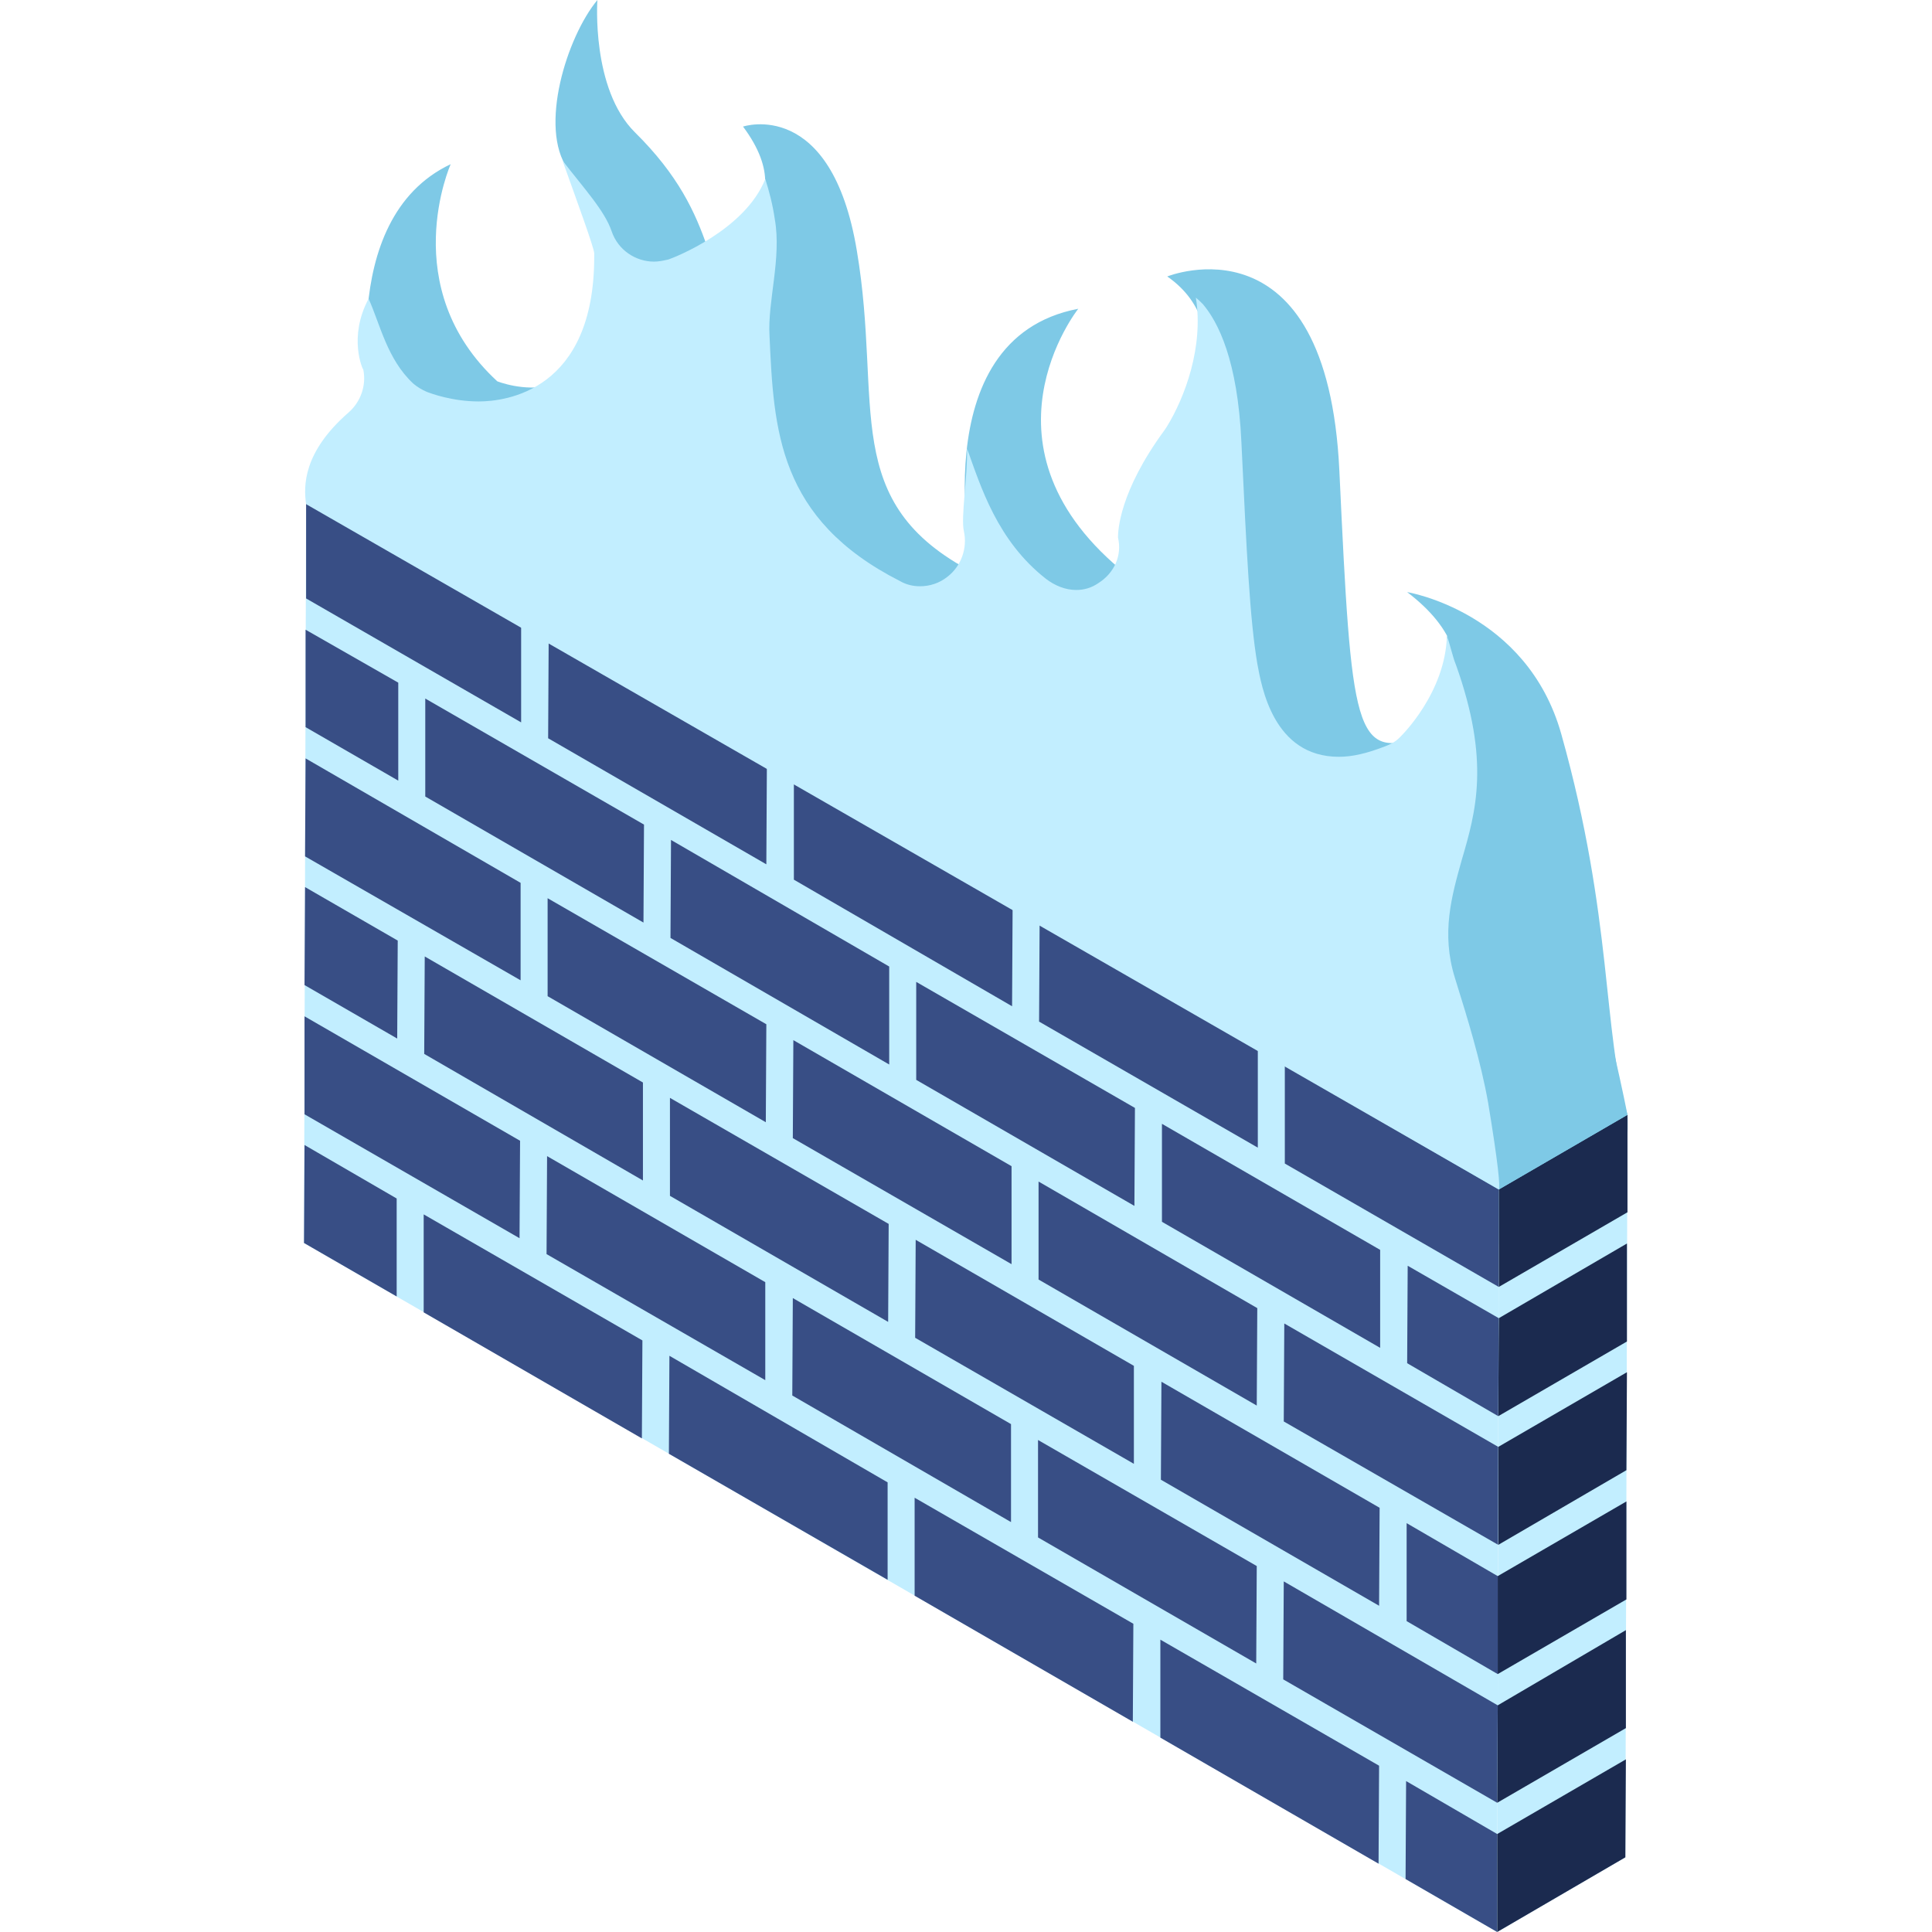 <?xml version="1.0" encoding="UTF-8"?>
<!DOCTYPE svg PUBLIC "-//W3C//DTD SVG 1.1//EN" "http://www.w3.org/Graphics/SVG/1.1/DTD/svg11.dtd">
<!-- Creator: CorelDRAW 2018 (64 Bit Versão de avaliação) -->
<svg xmlns="http://www.w3.org/2000/svg" xml:space="preserve" width="300px" height="300px" version="1.1" style="shape-rendering:geometricPrecision; text-rendering:geometricPrecision; image-rendering:optimizeQuality; fill-rule:evenodd; clip-rule:evenodd"
viewBox="0 0 36.48 36.48"
 xmlns:xlink="http://www.w3.org/1999/xlink">
 <defs>
  <style type="text/css">
   <![CDATA[
    .fil5 {fill:none}
    .fil4 {fill:#1B2A4F}
    .fil3 {fill:#384E85}
    .fil2 {fill:#6BD2FB}
    .fil0 {fill:#7EC9E6}
    .fil1 {fill:#C2EEFF}
   ]]>
  </style>
 </defs>
 <g id="Camada_x0020_1">
  <g id="_1825427590992">
   <path class="fil0" d="M30.73 21.05c-0.47,-1.54 -0.27,-3.71 -1.25,-7.19 -0.65,-2.31 -2.91,-2.68 -2.91,-2.68 1.9,1.45 0.3,2.71 0.3,2.71 -1.3,0.49 -1.35,-0.1 -1.58,-5 -0.23,-4.89 -3.25,-3.67 -3.25,-3.67 1.48,1.03 0.28,2.98 0.28,2.98 -1.21,1.64 -1.03,2.66 -1.03,2.66 -3.02,-2.4 -0.93,-5.03 -0.93,-5.03 -2.99,0.57 -1.98,4.98 -1.98,4.98 -2.55,-1.32 -1.71,-3.16 -2.2,-6.07 -0.48,-2.91 -2.15,-2.35 -2.15,-2.35 1.24,1.66 -0.67,2.29 -0.67,2.29 -0.23,-0.67 -0.55,-1.37 -1.37,-2.18 -0.83,-0.82 -0.71,-2.5 -0.71,-2.5 -0.58,0.7 -1.11,2.41 -0.56,3.19 0.55,0.79 0.67,2.24 0.67,2.24 0,2.57 -2,1.77 -2,1.77 -1.92,-1.77 -0.88,-4.1 -0.88,-4.1 -2.22,1.05 -1.47,4.64 -1.47,4.64 -1.55,1.34 -1.23,2.49 -1.06,2.87l22.86 13.2c2.08,0.04 1.89,-2.76 1.89,-2.76z"/>
   <polygon class="fil1" points="28.3,22.46 28.27,36.48 5.74,23.47 5.78,9.45 "/>
   <polygon class="fil1" points="8.21,8.04 30.73,21.05 28.3,22.46 5.78,9.45 "/>
   <polygon class="fil2" points="5.78,9.45 8.21,8.04 12.27,10.39 9.84,11.8 "/>
   <polygon class="fil2" points="10.36,12.09 12.78,10.68 16.91,13.06 14.48,14.47 "/>
   <polygon class="fil2" points="14.99,14.77 17.42,13.36 21.55,15.74 19.12,17.15 "/>
   <polygon class="fil2" points="19.63,17.45 22.05,16.04 26.18,18.42 23.75,19.83 "/>
   <polygon class="fil2" points="24.26,20.12 26.69,18.71 30.73,21.05 28.3,22.46 "/>
   <g>
    <polygon class="fil3" points="7.49,22.63 7.49,24.48 5.74,23.47 5.75,21.62 "/>
    <polygon class="fil3" points="7.51,17.76 7.5,19.61 5.75,18.6 5.76,16.75 "/>
    <polygon class="fil3" points="9.82,21.54 9.81,23.38 5.75,21.04 5.75,19.19 "/>
    <polygon class="fil3" points="12.13,25.31 12.12,27.16 8,24.78 8,22.93 "/>
    <polygon class="fil3" points="7.52,12.89 7.52,14.74 5.77,13.73 5.77,11.89 "/>
    <polygon class="fil3" points="9.83,16.67 9.83,18.51 5.76,16.17 5.77,14.32 "/>
    <polygon class="fil3" points="8.01,19.9 8.02,18.06 12.14,20.44 12.14,22.29 "/>
    <polygon class="fil3" points="14.45,24.21 14.45,26.06 10.32,23.68 10.33,21.83 "/>
    <polygon class="fil3" points="16.76,27.99 16.76,29.83 12.63,27.45 12.64,25.6 "/>
    <polygon class="fil3" points="9.84,11.8 9.84,13.64 5.78,11.3 5.78,9.45 "/>
    <polygon class="fil3" points="12.16,15.57 12.15,17.42 8.03,15.04 8.03,13.19 "/>
    <polygon class="fil3" points="10.34,18.81 10.34,16.96 14.47,19.34 14.46,21.19 "/>
    <polygon class="fil3" points="16.79,18.25 16.79,20.1 12.66,17.71 12.67,15.86 "/>
    <polygon class="fil3" points="19.1,22.02 19.1,23.87 14.97,21.49 14.98,19.64 "/>
    <polygon class="fil3" points="23.72,31.41 19.6,29.03 19.6,27.19 23.73,29.57 "/>
    <polygon class="fil3" points="21.43,20.92 21.42,22.77 17.3,20.39 17.3,18.54 "/>
    <polygon class="fil3" points="19.61,24.16 19.61,22.31 23.74,24.7 23.73,26.54 "/>
    <polygon class="fil3" points="26.05,28.47 26.04,30.32 21.92,27.94 21.93,26.09 "/>
    <polygon class="fil3" points="26.06,23.6 26.06,25.45 21.94,23.07 21.94,21.22 "/>
    <polygon class="fil3" points="12.65,20.73 16.78,23.11 16.77,24.96 12.65,22.58 "/>
    <polygon class="fil3" points="19.09,28.74 14.96,26.35 14.97,24.51 19.09,26.89 "/>
    <polygon class="fil3" points="21.4,30.66 21.39,32.51 17.27,30.13 17.27,28.28 "/>
    <polygon class="fil3" points="14.48,14.47 14.47,16.32 10.35,13.94 10.36,12.09 "/>
    <polygon class="fil3" points="21.41,25.79 21.41,27.64 17.28,25.26 17.29,23.41 "/>
    <polygon class="fil3" points="26.04,33.34 26.03,35.19 21.91,32.81 21.91,30.96 "/>
    <polygon class="fil3" points="28.27,34.63 28.27,36.48 26.54,35.48 26.55,33.63 "/>
    <polygon class="fil3" points="19.12,17.15 19.11,19 14.99,16.61 14.99,14.77 "/>
    <polygon class="fil3" points="28.28,32.2 28.27,34.04 24.23,31.71 24.24,29.86 "/>
    <polygon class="fil3" points="28.28,29.76 28.28,31.61 26.56,30.61 26.56,28.76 "/>
    <polygon class="fil3" points="23.75,19.83 23.75,21.67 19.62,19.29 19.63,17.45 "/>
    <polygon class="fil3" points="28.29,27.32 28.29,29.17 24.24,26.84 24.25,24.99 "/>
    <polygon class="fil3" points="28.3,24.89 28.29,26.74 26.57,25.74 26.58,23.9 "/>
    <polygon class="fil3" points="28.3,22.46 28.3,24.3 24.26,21.97 24.26,20.12 "/>
   </g>
   <polygon class="fil1" points="30.73,21.05 30.69,35.07 28.27,36.48 28.3,22.46 "/>
   <polygon class="fil4" points="28.27,34.63 30.7,33.22 30.69,35.07 28.27,36.48 "/>
   <polygon class="fil4" points="28.28,32.2 30.7,30.78 30.7,32.63 28.27,34.04 "/>
   <polygon class="fil4" points="28.28,29.76 30.71,28.35 30.71,30.2 28.28,31.61 "/>
   <polygon class="fil4" points="28.29,27.32 30.72,25.91 30.71,27.76 28.29,29.17 "/>
   <polygon class="fil4" points="28.3,24.89 30.72,23.48 30.72,25.33 28.29,26.74 "/>
   <polygon class="fil4" points="28.3,22.46 30.73,21.05 30.73,22.89 28.3,24.3 "/>
   <path class="fil0" d="M28.3 22.46l2.43 -1.41c0,0 -1.45,-7.45 -3.41,-9.04 0,0 0.06,2.61 -0.75,4.03 -0.8,1.41 1.73,6.42 1.73,6.42z"/>
   <path class="fil1" d="M5.78 9.52c-0.05,-0.34 -0.06,-0.98 0.8,-1.73 0.23,-0.2 0.34,-0.51 0.28,-0.81 -0.01,0 -0.29,-0.61 0.1,-1.34 0.22,0.49 0.35,1.14 0.84,1.6 0.08,0.07 0.17,0.12 0.26,0.16 0.08,0.03 0.48,0.18 0.98,0.18 0.51,0 2.18,-0.2 2.18,-2.73 0,-0.02 0,-0.05 0,-0.07 -0.01,-0.12 -0.31,-0.94 -0.6,-1.75 0.4,0.52 0.8,0.95 0.93,1.34 0.12,0.35 0.45,0.57 0.8,0.57 0.09,0 0.18,-0.02 0.27,-0.04 0.12,-0.04 1.45,-0.56 1.83,-1.52 0.07,0.22 0.14,0.48 0.18,0.76 0.13,0.74 -0.14,1.56 -0.1,2.2 0.08,1.78 0.16,3.46 2.46,4.63 0.12,0.07 0.25,0.1 0.38,0.1 0.19,0 0.37,-0.06 0.52,-0.18 0.26,-0.2 0.38,-0.54 0.31,-0.86 -0.06,-0.26 0.07,-1.01 0.06,-1.56 0.26,0.72 0.57,1.74 1.49,2.46 0.17,0.13 0.37,0.21 0.57,0.21 0.15,0 0.29,-0.04 0.42,-0.13 0.3,-0.19 0.45,-0.52 0.37,-0.86 0,-0.12 0.02,-0.86 0.88,-2.03 0.01,-0.02 0.03,-0.04 0.04,-0.06 0.34,-0.55 0.7,-1.51 0.55,-2.44 0.05,0.04 0.09,0.08 0.13,0.12 0.29,0.34 0.66,1.06 0.73,2.61 0.1,2.12 0.16,3.35 0.3,4.18 0.08,0.43 0.3,1.76 1.54,1.76 0,0 0,0 0,0 0.25,0 0.52,-0.06 0.88,-0.2 0.08,-0.03 0.16,-0.07 0.22,-0.12 0.1,-0.08 0.91,-0.9 0.94,-1.96 0.05,0.12 0.11,0.4 0.17,0.54 0.65,1.82 0.38,2.77 0.11,3.69 -0.19,0.68 -0.39,1.38 -0.13,2.22l0.04 0.13c0.18,0.58 0.45,1.44 0.59,2.24 0.19,1.15 0.23,1.59 0.2,1.63 0,0 -22.52,-12.94 -22.52,-12.94z"/>
  </g>
  <rect class="fil5" width="36.48" height="36.48"/>
 </g>
</svg>
